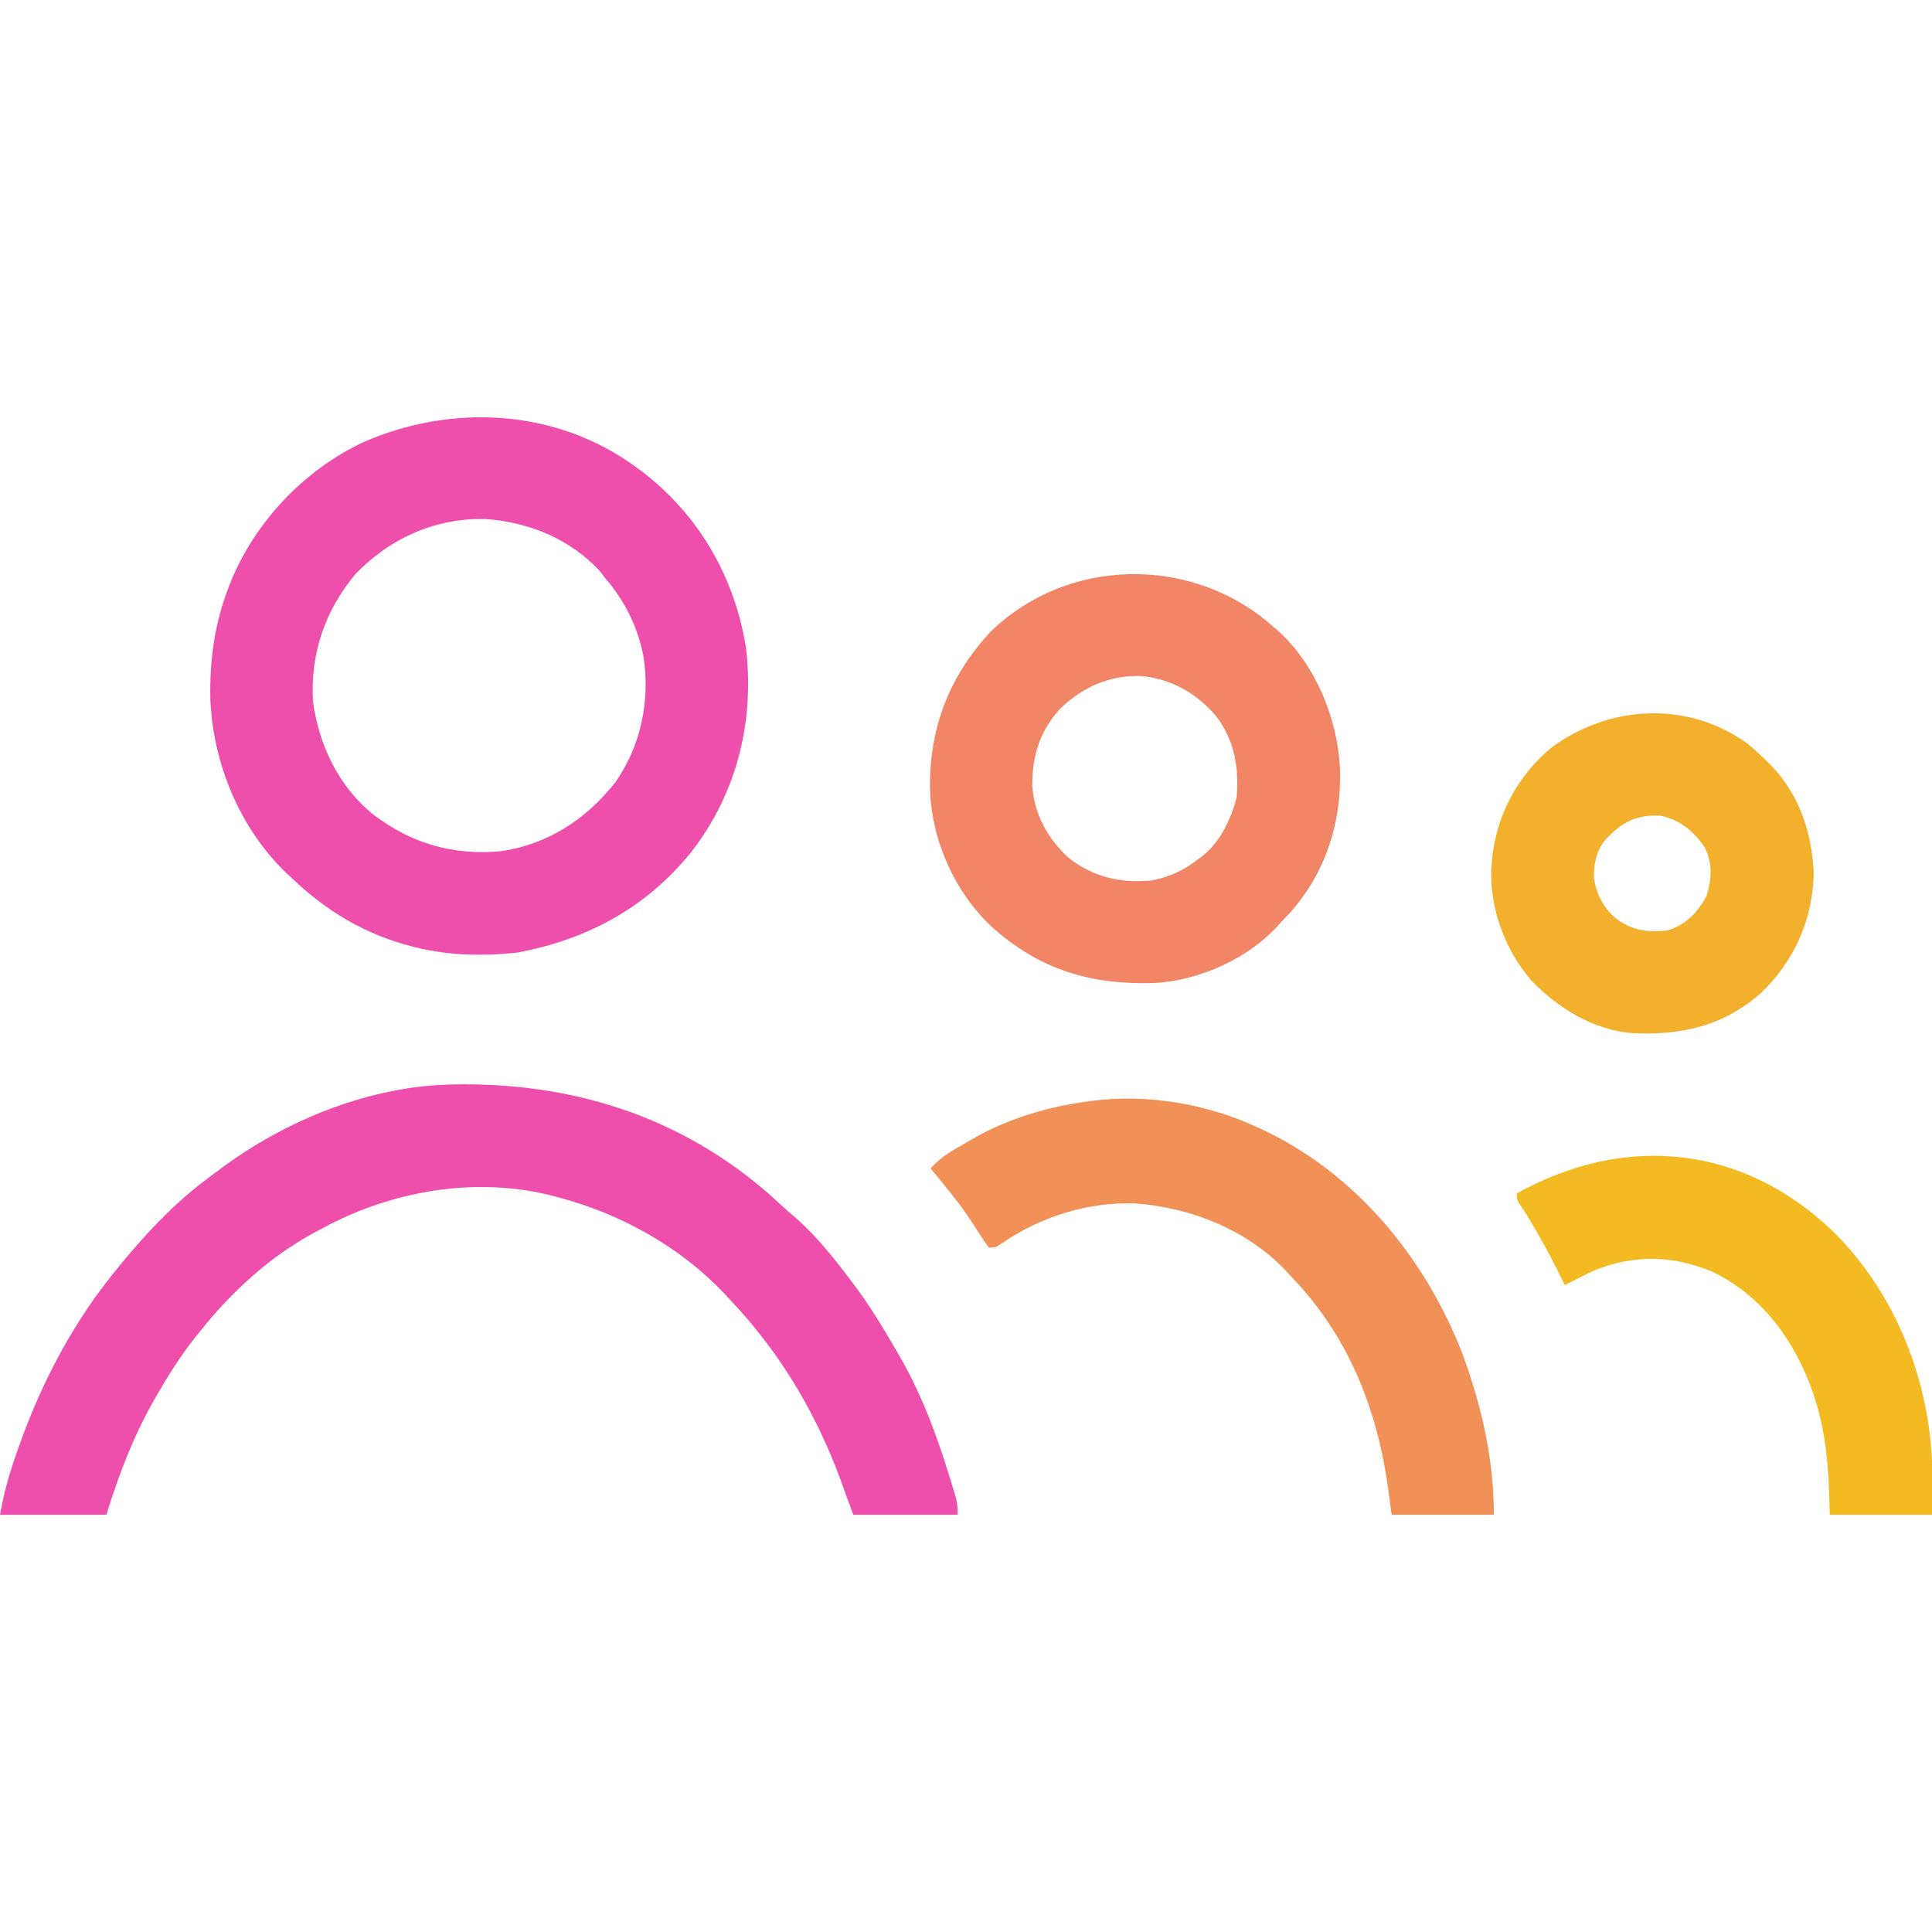 <?xml version="1.0" encoding="UTF-8"?>
<svg version="1.1" xmlns="http://www.w3.org/2000/svg" width="32" height="32"  viewBox="0 0 926 526">
<path d="M0 0 C0.813 0.59 1.627 1.181 2.465 1.789 C29.887 22.678 47.162 52.564 52.562 86.539 C56.701 121.842 48.193 156.176 26.368 184.296 C4.879 211.061 -23.682 226.388 -57.145 232.582 C-73.282 234.331 -90.234 234.015 -106 230 C-106.642 229.839 -107.285 229.678 -107.946 229.512 C-129.928 223.834 -148.682 212.642 -165 197 C-166.23 195.865 -166.23 195.865 -167.484 194.707 C-190.1 173.18 -203.156 141.508 -204.203 110.449 C-204.495 92.685 -202.274 75.672 -196 59 C-195.753 58.34 -195.505 57.681 -195.25 57.001 C-183.777 27.19 -159.909 1.645 -131 -12 C-88.249 -30.761 -38.13 -28.084 0 0 Z M-134.652 51.203 C-149.266 68.613 -156.279 89.288 -155 112 C-152.24 133.06 -142.643 153.223 -125.777 166.625 C-107.652 180.407 -87.597 186.089 -65 184 C-42.511 180.779 -24.062 168.697 -10.102 151.012 C2.267 133.287 6.727 111.719 3.387 90.473 C0.682 76.476 -5.668 63.748 -15 53 C-15.763 51.989 -16.526 50.979 -17.312 49.938 C-31.49 34.441 -51.374 26.256 -72.07 24.781 C-96.039 24.075 -118.136 33.908 -134.652 51.203 Z " fill="#EF4FAC" transform="translate(305,24)"/>
<path d="M0 0 C0.831 -0.01 1.662 -0.02 2.519 -0.03 C60.649 -0.576 113.699 17.597 156.43 57.727 C158.617 59.762 160.837 61.699 163.129 63.613 C173.402 72.568 181.971 83.38 190.129 94.238 C190.544 94.785 190.958 95.332 191.385 95.896 C199.125 106.17 205.703 117.108 212.129 128.238 C212.503 128.878 212.876 129.518 213.261 130.177 C224.852 150.179 232.569 172.162 239.129 194.238 C239.345 194.925 239.562 195.611 239.785 196.319 C240.894 199.919 241.129 202.341 241.129 206.238 C224.629 206.238 208.129 206.238 191.129 206.238 C187.819 197.413 187.819 197.413 186.691 194.145 C174.669 159.994 157.353 130.029 132.479 103.671 C131.243 102.36 130.021 101.036 128.801 99.711 C107.808 77.683 79.4 61.95 50.129 54.238 C49.36 54.028 48.591 53.818 47.799 53.601 C10.49 43.762 -30.449 50.92 -63.871 69.238 C-65.085 69.883 -66.298 70.527 -67.512 71.172 C-88.53 82.545 -107.122 99.605 -121.871 118.238 C-122.665 119.215 -123.459 120.192 -124.277 121.199 C-131.322 130.049 -137.241 139.436 -142.871 149.238 C-143.299 149.983 -143.727 150.728 -144.168 151.496 C-154.006 168.85 -161.01 187.191 -166.871 206.238 C-183.701 206.238 -200.531 206.238 -217.871 206.238 C-216.256 197.357 -214.282 189.577 -211.434 181.113 C-211.217 180.465 -211 179.817 -210.776 179.149 C-200.285 147.972 -185.412 118.054 -164.871 92.238 C-164.132 91.308 -163.394 90.377 -162.633 89.418 C-149.333 72.925 -134.684 57.018 -117.542 44.465 C-115.889 43.252 -114.259 42.013 -112.629 40.77 C-80.999 17.012 -39.892 0.39 0 0 Z " fill="#EF4FAC" transform="translate(217.871,319.762)"/>
<path d="M0 0 C0.984 0.851 1.967 1.702 2.98 2.578 C3.665 3.161 4.349 3.743 5.055 4.344 C22.837 20.758 33.006 46.182 34.238 69.918 C35.106 95.515 27.532 119.521 10.48 138.828 C8.987 140.418 7.487 142.001 5.98 143.578 C5.079 144.591 5.079 144.591 4.16 145.625 C-10.343 161.321 -33.466 171.579 -54.625 172.719 C-85.006 173.739 -109.702 166.432 -132.59 145.871 C-150.355 129.243 -161.357 104.732 -162.238 80.469 C-162.916 50.924 -153.043 25.321 -132.707 3.828 C-96.245 -31.04 -38.297 -32.129 0 0 Z M-99.727 41.09 C-109.565 51.766 -113.379 63.886 -113.234 78.168 C-112.375 91.802 -105.922 103.4 -96.02 112.578 C-84.171 121.996 -70.863 125.023 -56.02 123.578 C-47.58 121.943 -40.768 118.852 -34.02 113.578 C-33.406 113.139 -32.792 112.699 -32.16 112.246 C-23.252 105.407 -17.998 94.329 -15.27 83.641 C-14.11 69.435 -16.358 56.243 -25.215 44.723 C-34.534 33.899 -46.031 27.272 -60.332 25.641 C-75.796 24.907 -88.627 30.59 -99.727 41.09 Z " fill="#F18565" transform="translate(608.02,98.422)"/>
<path d="M0 0 C0.642 0.292 1.285 0.585 1.947 0.886 C47.512 21.875 81.078 62.724 99 109 C108.146 133.787 114 159.529 114 186 C97.83 186 81.66 186 65 186 C64.443 181.792 63.886 177.585 63.312 173.25 C57.911 134.771 44.159 100.207 17 72 C16.296 71.221 15.592 70.443 14.867 69.641 C-3.84 49.582 -31.13 38.69 -58.09 36.781 C-80.894 36.091 -103.657 43.229 -122.309 56.277 C-125 58 -125 58 -128 58 C-129.679 55.781 -131.158 53.603 -132.625 51.25 C-133.519 49.863 -134.417 48.477 -135.316 47.094 C-135.766 46.4 -136.216 45.707 -136.68 44.992 C-142.496 36.213 -149.269 28.084 -156 20 C-152.397 16.118 -148.652 13.291 -144.062 10.625 C-143.068 10.043 -143.068 10.043 -142.052 9.449 C-140.042 8.286 -138.023 7.141 -136 6 C-134.928 5.388 -133.855 4.775 -132.75 4.145 C-116.786 -4.405 -98.922 -9.703 -81 -12 C-79.699 -12.193 -79.699 -12.193 -78.371 -12.391 C-52.14 -15.764 -23.922 -10.963 0 0 Z " fill="#F19057" transform="translate(602,340)"/>
<path d="M0 0 C3.512 2.832 6.785 5.838 10 9 C10.701 9.688 11.402 10.377 12.125 11.086 C25.608 25.253 31.559 43.51 32.312 62.812 C31.728 85.018 22.993 104.565 7 120 C-10.923 135.702 -30.803 140.261 -54.214 139.203 C-73.147 137.826 -90.328 127.244 -103.188 113.812 C-115.507 99.342 -123.021 79.617 -122.215 60.496 C-122.144 59.672 -122.073 58.849 -122 58 C-121.919 56.96 -121.838 55.919 -121.754 54.848 C-119.478 33.988 -109.215 15.302 -93 2 C-65.23 -18.157 -28.46 -20.114 0 0 Z M-68 47 C-71.959 52.376 -73.241 58.378 -73 65 C-71.723 73.101 -68.194 79.709 -61.715 84.793 C-53.904 90.14 -47.442 90.869 -38 90 C-29.138 87.444 -23.508 81.514 -19.125 73.625 C-16.575 65.408 -16.045 57.861 -20 50 C-25.502 42.255 -31.568 37.008 -41 35 C-52.73 34.205 -60.121 38.327 -68 47 Z " fill="#F3B02D" transform="translate(837,156)"/>
<path d="M0 0 C30.786 30.063 47.395 73.105 48.043 115.883 C48.094 122.659 47.964 129.416 47.863 136.196 C31.693 136.196 15.523 136.196 -1.137 136.196 C-1.24 132.483 -1.343 128.771 -1.449 124.946 C-2.08 107.756 -4.056 91.356 -10.137 75.196 C-10.508 74.207 -10.508 74.207 -10.886 73.197 C-19.739 50.196 -35.314 30.117 -58.012 19.477 C-76.799 11.774 -95.324 11.507 -114.137 19.196 C-118.88 21.379 -123.518 23.763 -128.137 26.196 C-128.587 25.261 -129.037 24.327 -129.5 23.364 C-133.364 15.439 -137.463 7.698 -141.887 0.071 C-142.346 -0.722 -142.806 -1.514 -143.279 -2.331 C-145.245 -5.69 -147.232 -8.983 -149.465 -12.171 C-151.137 -14.804 -151.137 -14.804 -151.137 -17.804 C-99.463 -46.577 -43.144 -41.131 0 0 Z " fill="#F3BA21" transform="translate(878.137,389.804)"/>
</svg>

